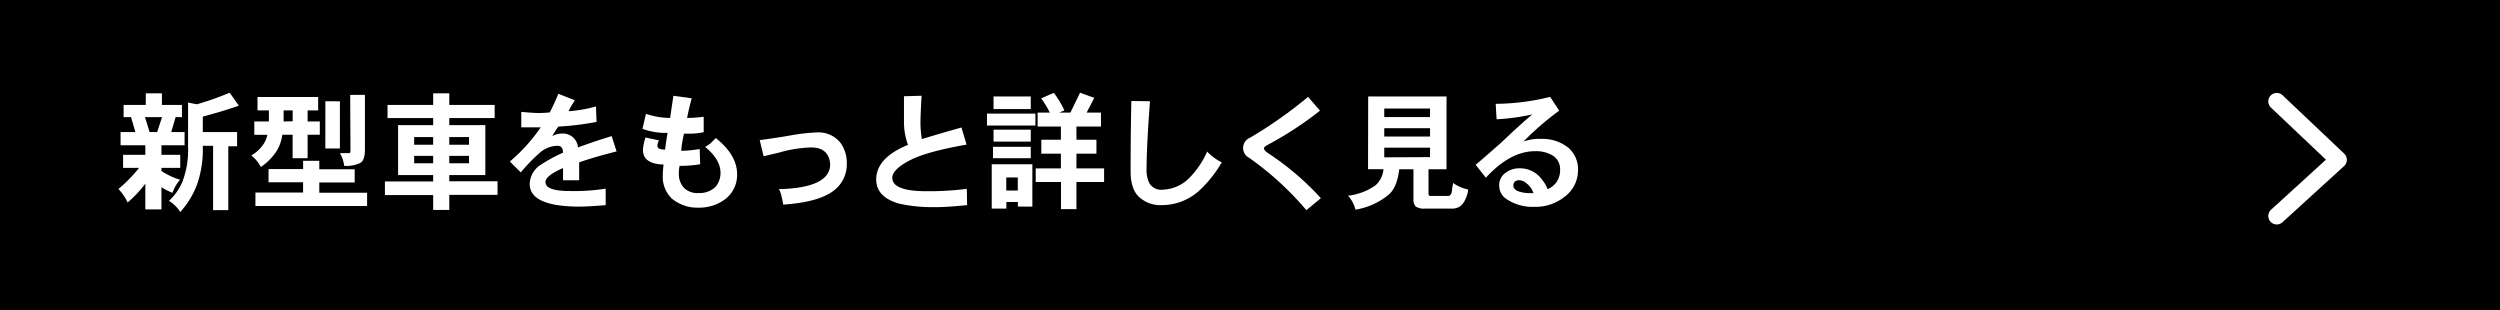 <svg xmlns="http://www.w3.org/2000/svg" viewBox="0 0 485.44 60.24"><rect x="0" y="0" width="485.44" height="60.24" fill="#808080" stroke="none"/><defs><style>.cls-1{fill:#fff;}.cls-2{fill:none;stroke:#fff;stroke-linecap:round;stroke-linejoin:round;stroke-width:3.29px;}</style></defs><g id="レイヤー_1" data-name="レイヤー 1"><rect x="0.5" y="0.5" width="484.44" height="59.23"/><path d="M484.44,1V59.24H1V1H484.44m1-1H0V60.24H485.44V0Z"/><path class="cls-1" d="M28.32,18.12h3.12v2.25h3.89v2.37H34.1l-.85,2.9h2.59v2.57H31.35v1.85H35V32.6H31.35v.61a10.19,10.19,0,0,0,1.19.69,12.28,12.28,0,0,0,2.42,1,7.68,7.68,0,0,0-1.47,2.54,12,12,0,0,1-2-1l-.14-.1v4.32H28.22v-5a22.21,22.21,0,0,1-3.44,3.66A9.74,9.74,0,0,0,23,36.7a28,28,0,0,0,4-4.1H23.9V30.06h4.32V28.21H23.41V25.64h2.88l-.85-2.9H24V20.37h4.3Zm.73,7.52h1.47l.95-2.9H28.15ZM44.6,18l1.78,2.52c-2.14.75-4.46,1.45-7,2.12v3h6.66v2.76H44.33v12.4H41.38V28.31h-2v.26a20.59,20.59,0,0,1-1.1,7.21A16.62,16.62,0,0,1,35,41.17,6.72,6.72,0,0,0,32.81,39a10.69,10.69,0,0,0,2.61-3.71,17.21,17.21,0,0,0,1.1-6.67V19.91l1.71.34A56.32,56.32,0,0,0,44.6,18Z"/><path class="cls-1" d="M50,18.83H61.78v2.61H59.73v2.15H62.1v2.57H59.73v4.56H56.82V26.16h-2a8.35,8.35,0,0,1-1,3,11.18,11.18,0,0,1-3.17,3.27,7.12,7.12,0,0,0-1.85-2.25,7.13,7.13,0,0,0,2.51-2.42,5.37,5.37,0,0,0,.61-1.58H49.38V23.59h2.83V21.44H50Zm2.15,14h6.71V31.23H62v1.64h6.87v2.56H62v2h9.28V40H49.6V37.39h9.25v-2H52.14Zm4.68-9.28V21.44H55.07v2.15Zm6.35-3.88H66v9.16H63.17ZM68,18.42h2.86V29.09c0,1.35-.3,2.19-.88,2.54a6.39,6.39,0,0,1-3.15.58A6.24,6.24,0,0,0,66,29.74h1.88c.11,0,.17-.21.17-.65Z"/><path class="cls-1" d="M75.25,20.37h8.86V18.12h3.13v2.25h8.81v2.56H87.24V24.3h7V34h-7v1.2h9.37v2.64H87.24v2.93H84.11V37.88H74.74V35.24h9.37V34H77.3V24.3h6.81V22.93H75.25Zm5.17,7.74h3.69V26.62H80.42Zm3.69,3.59V30.26H80.42V31.7Zm3.13-5.08v1.49h3.83V26.62Zm3.83,5.08V30.26H87.24V31.7Z"/><path class="cls-1" d="M119.73,29.4c-3.07.78-5.5,1.49-7.27,2.13V35h-3.13V32.63c-2.28,1-3.41,1.88-3.41,2.73q0,1.71,4.56,1.73a39.3,39.3,0,0,0,7.13-.46v3.2c-2.2.19-4,.29-5.37.29q-9.37-.09-9.38-4.39A4.52,4.52,0,0,1,105,32a29.06,29.06,0,0,1,4.32-2.35c0-.89-.35-1.34-1.07-1.34a5.35,5.35,0,0,0-3.42,1.34,33.13,33.13,0,0,0-3.71,3.83L99,31.36a33,33,0,0,0,6-6.64h-3.78v-3c1.56.15,2.63.22,3.2.22a17.33,17.33,0,0,0,2.34-.12c.62-1.2,1.17-2.41,1.66-3.61l3.22,1.27a14.35,14.35,0,0,0-1.24,2.12,26.21,26.21,0,0,0,5.32-.93l.12,3a54.21,54.21,0,0,1-7.42.91,14.91,14.91,0,0,0-1.17,1.85,3.64,3.64,0,0,1,1.76-.49,2.93,2.93,0,0,1,3.22,2.69q3.12-1.16,6.54-2.2Z"/><path class="cls-1" d="M143.13,33.87a5.93,5.93,0,0,1-2.32,4.81,8.37,8.37,0,0,1-5.18,1.64,7.68,7.68,0,0,1-5.17-1.76A5.81,5.81,0,0,1,128.7,34a17.88,17.88,0,0,1,.15-2.05q-4-.12-4-2.83a8.92,8.92,0,0,1,.49-2.42l2.63.56a2,2,0,0,0-.31,1.08c0,.47.49.71,1.49.71.08-.8.24-1.88.48-3.25a13.09,13.09,0,0,1-4.88-.78l.68-2.91a15,15,0,0,0,4.69.79c.18-1.21.39-2.64.64-4.3l3.56.49q-.56,2-.9,3.81a24.75,24.75,0,0,0,3.22-.23v3a14.08,14.08,0,0,1-2.83.29h-1a23.45,23.45,0,0,0-.54,3.32,22.63,22.63,0,0,0,3.59-.34l.1,2.95a23.09,23.09,0,0,1-4,.32,7.45,7.45,0,0,0-.15,1.54,4,4,0,0,0,1,2.73,3.74,3.74,0,0,0,2.93,1,4.37,4.37,0,0,0,3.22-1.22,4.23,4.23,0,0,0,.95-2.69q0-2.61-3-5.05a6.62,6.62,0,0,0,1.08-.71l1-1C141.75,29,143.14,31.35,143.13,33.87Z"/><path class="cls-1" d="M164.43,31.72a6.41,6.41,0,0,1-3,5.62c-2,1.32-5.15,2.11-9.35,2.39-.31-1.79-.61-2.8-.88-3q10-.24,10-4.86c-.18-2.16-1.41-3.24-3.71-3.24a25,25,0,0,0-6.22,1l-3,.71-.75-3.13q3.51-.48,5.9-.9a36.44,36.44,0,0,1,5.08-.59,5.45,5.45,0,0,1,4.69,2A6.61,6.61,0,0,1,164.43,31.72Z"/><path class="cls-1" d="M187.79,39.83q-4.11.41-6.15.39a30.17,30.17,0,0,1-7.06-.68q-4.44-1.27-4.44-4.69,0-4.2,6.17-6.72a12.89,12.89,0,0,1-.78-4.17V18.69l3.42-.1c-.15,2.6-.22,4.43-.22,5.49A22.37,22.37,0,0,0,179,27q3.6-1.09,7.69-2.24l1,3.32q-7.42,1.29-10.72,2.9-3.71,1.86-3.71,3.54,0,2.57,6.47,2.61a59,59,0,0,0,8-.46Z"/><path class="cls-1" d="M191.65,22.06h9.4v2.31h-9.4Zm6,17.16h-2.24v1.29h-2.84V31.89h7.89v8.23h-2.81ZM192.82,28.5h7.33v2.22h-7.33Zm.1-9.77h7.23v2.45h-7.23Zm0,6.45h7.23V27.5h-7.23Zm4.71,9.28h-2.24V37h2.24Zm7-16.43a19,19,0,0,1,2.05,3.41l-1,.42h2.17L209.72,18,212.48,19,211,21.86h2.78v2.71h-4.76v2.56h3.88v2.71h-3.88V32.7h5.37v2.64h-5.37v5.27h-3V35.34h-4.91V32.7H206V29.84H202.2V27.13H206V24.57h-4.52V21.86h2.37a18.12,18.12,0,0,0-1.68-2.76Z"/><path class="cls-1" d="M237.24,31.53a23.78,23.78,0,0,1-4.57,5.66,10.84,10.84,0,0,1-7.1,2.64,6.07,6.07,0,0,1-4.47-1.66q-1.56-1.52-1.56-4.88c0-2.27,0-6.82.14-13.68l3.62.05q-.66,8.72-.66,13a5.85,5.85,0,0,0,.58,3,2.75,2.75,0,0,0,2.64,1.17,7.61,7.61,0,0,0,4.95-2.15,17.06,17.06,0,0,0,3.59-5.25A10,10,0,0,0,237.24,31.53Z"/><path class="cls-1" d="M256.48,38.48l-2.81,2.33a59.23,59.23,0,0,0-11.11-10.16,2.15,2.15,0,0,1,.17-3.91A85.1,85.1,0,0,0,254,18.81l2.31,2.68a67.38,67.38,0,0,1-10,6.55c-.59.31-.88.56-.88.75s.2.53.59.81A53.8,53.8,0,0,1,256.48,38.48Z"/><path class="cls-1" d="M265.67,18.73h15.21V32.87h-3.5v4.71c0,.31.13.47.37.47h3.42c.41,0,.66-.31.76-.93,0-.38.12-.9.22-1.59a8.07,8.07,0,0,0,2.93,1.27,5.12,5.12,0,0,1-.54,1.88,3.16,3.16,0,0,1-1.15,1.47,3.07,3.07,0,0,1-1.44.36H276.6a2.94,2.94,0,0,1-1.68-.39,1.85,1.85,0,0,1-.46-1.46V32.87H271.7q-.42,3.54-2.05,4.93a13.54,13.54,0,0,1-6.45,2.91A6.32,6.32,0,0,0,261.76,38,11.62,11.62,0,0,0,267.08,36a4.74,4.74,0,0,0,1.56-3.15h-3Zm3.12,4h8.89V21.08h-8.89Zm0,3.78h8.89V24.89h-8.89Zm8.89,4V28.67h-8.89v1.88Z"/><path class="cls-1" d="M306.41,33.21a6.36,6.36,0,0,1-2.61,5,9,9,0,0,1-5.88,1.95,9,9,0,0,1-5.32-1.46A3.09,3.09,0,0,1,291.11,36a2.88,2.88,0,0,1,1.07-2.32,4.52,4.52,0,0,1,2.95-1A5.25,5.25,0,0,1,299.51,35a6.2,6.2,0,0,1,1,1.73,3.88,3.88,0,0,0,2.42-3.64,3.09,3.09,0,0,0-1.49-2.92,6.2,6.2,0,0,0-3.37-.81q-4.83,0-9.55,5.15L286.54,32c1.35-1.13,3-2.58,5-4.35,2.41-2.29,4.41-4.11,6-5.44a40.38,40.38,0,0,1-6.94.95l-.17-3A44.56,44.56,0,0,0,301,18.81l1.76,2.68a55.48,55.48,0,0,0-6.94,6,9,9,0,0,1,3.32-.52,8.1,8.1,0,0,1,5.45,1.76A5.57,5.57,0,0,1,306.41,33.21Zm-8.64,4.3a4.06,4.06,0,0,0-1.41-1.95A2.15,2.15,0,0,0,295,35a1.19,1.19,0,0,0-.88.3,1.05,1.05,0,0,0-.26.78c0,.39.26.71.78,1a6.66,6.66,0,0,0,2.41.42Z"/><polyline class="cls-2" points="442.09 19.69 454.06 31.03 442.09 41.94"/></g></svg>